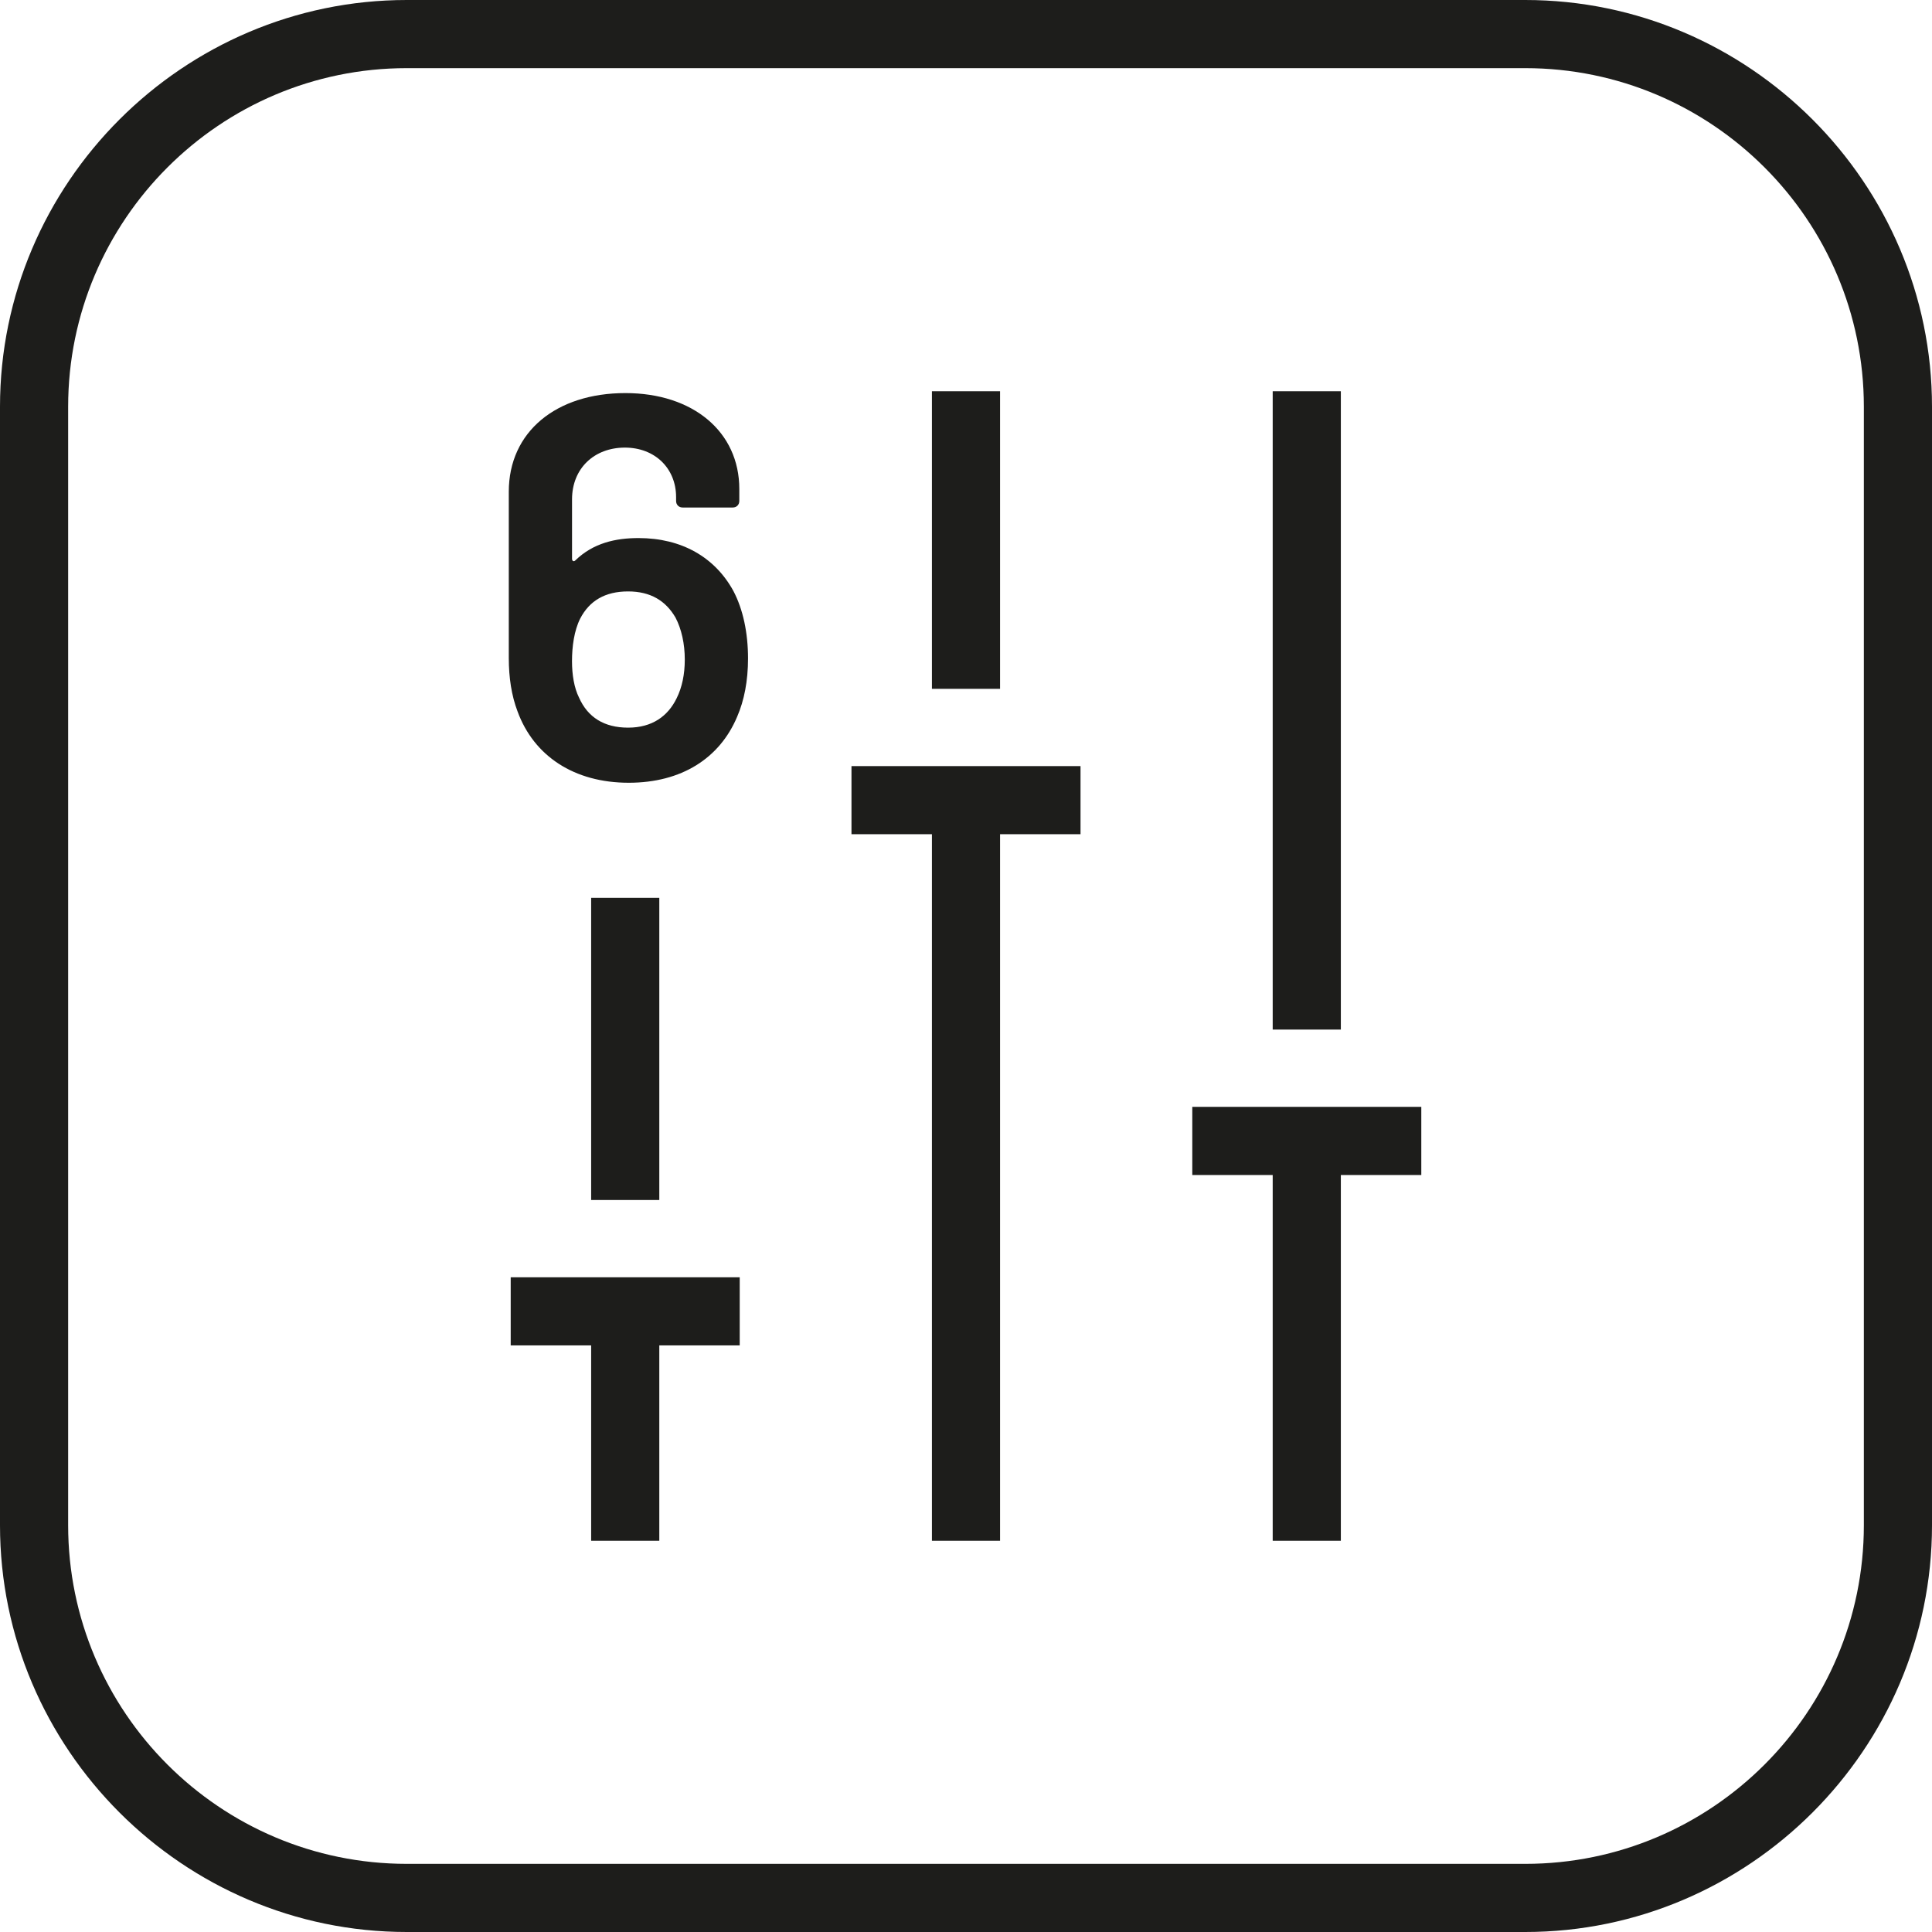 <?xml version="1.0" encoding="utf-8"?>
<!-- Generator: Adobe Illustrator 24.3.0, SVG Export Plug-In . SVG Version: 6.00 Build 0)  -->
<svg version="1.1" id="Vrstva_1" xmlns="http://www.w3.org/2000/svg" xmlns:xlink="http://www.w3.org/1999/xlink" x="0px" y="0px"
	 viewBox="0 0 56.7 56.7" style="enable-background:new 0 0 56.7 56.7;" xml:space="preserve">
<style type="text/css">
	.st0{fill:#1D1D1B;}
	.st1{fill:none;stroke:#1D1D1B;stroke-width:2;stroke-linejoin:round;stroke-miterlimit:10;}
</style>
<g>
	<path class="st0" d="M44.763,2c5.479,0,9.937,4.458,9.937,9.937v32.826c0,5.479-4.458,9.937-9.937,9.937H11.937
		C6.458,54.7,2,50.242,2,44.763V11.937C2,6.458,6.458,2,11.937,2H44.763 M44.763,0H11.937C5.372,0,0,5.372,0,11.937v32.826
		C0,51.328,5.372,56.7,11.937,56.7h32.826c6.565,0,11.937-5.372,11.937-11.937V11.937C56.7,5.372,51.328,0,44.763,0L44.763,0z"/>
</g>
<line class="st1" x1="18.349" y1="38.485" x2="18.349" y2="45.218"/>
<line class="st1" x1="18.349" y1="26.35" x2="18.349" y2="35.217"/>
<line class="st1" x1="14.988" y1="38.485" x2="21.709" y2="38.485"/>
<line class="st1" x1="38.351" y1="33.484" x2="38.351" y2="45.218"/>
<line class="st1" x1="38.351" y1="11.482" x2="38.351" y2="30.216"/>
<line class="st1" x1="34.991" y1="33.484" x2="41.712" y2="33.484"/>
<line class="st1" x1="28.35" y1="23.483" x2="28.35" y2="45.218"/>
<line class="st1" x1="28.35" y1="11.482" x2="28.35" y2="20.215"/>
<line class="st1" x1="24.989" y1="23.483" x2="31.711" y2="23.483"/>
<g>
	<path class="st0" d="M21.953,19.325c0,0.656-0.112,1.232-0.32,1.711c-0.512,1.216-1.631,1.936-3.182,1.936
		c-1.6,0-2.784-0.784-3.263-2.096c-0.176-0.463-0.256-0.991-0.256-1.567v-4.879c0-1.759,1.392-2.894,3.422-2.894
		c1.984,0,3.343,1.135,3.343,2.815v0.352c0,0.111-0.08,0.191-0.192,0.191h-1.471c-0.112,0-0.192-0.08-0.192-0.191v-0.112
		c0-0.848-0.623-1.455-1.503-1.455c-0.896,0-1.551,0.607-1.551,1.52v1.743c0,0.063,0.048,0.096,0.096,0.048
		c0.527-0.512,1.184-0.656,1.855-0.656c1.264,0,2.24,0.56,2.784,1.552C21.808,17.885,21.953,18.573,21.953,19.325z M20.097,19.357
		c0-0.464-0.096-0.896-0.272-1.232c-0.288-0.496-0.735-0.768-1.392-0.768c-0.672,0-1.135,0.272-1.407,0.8
		c-0.176,0.352-0.239,0.816-0.239,1.247c0,0.399,0.063,0.783,0.207,1.071c0.256,0.576,0.736,0.88,1.44,0.88
		c0.704,0,1.168-0.336,1.424-0.863C20.017,20.173,20.097,19.789,20.097,19.357z"/>
</g>
</svg>

